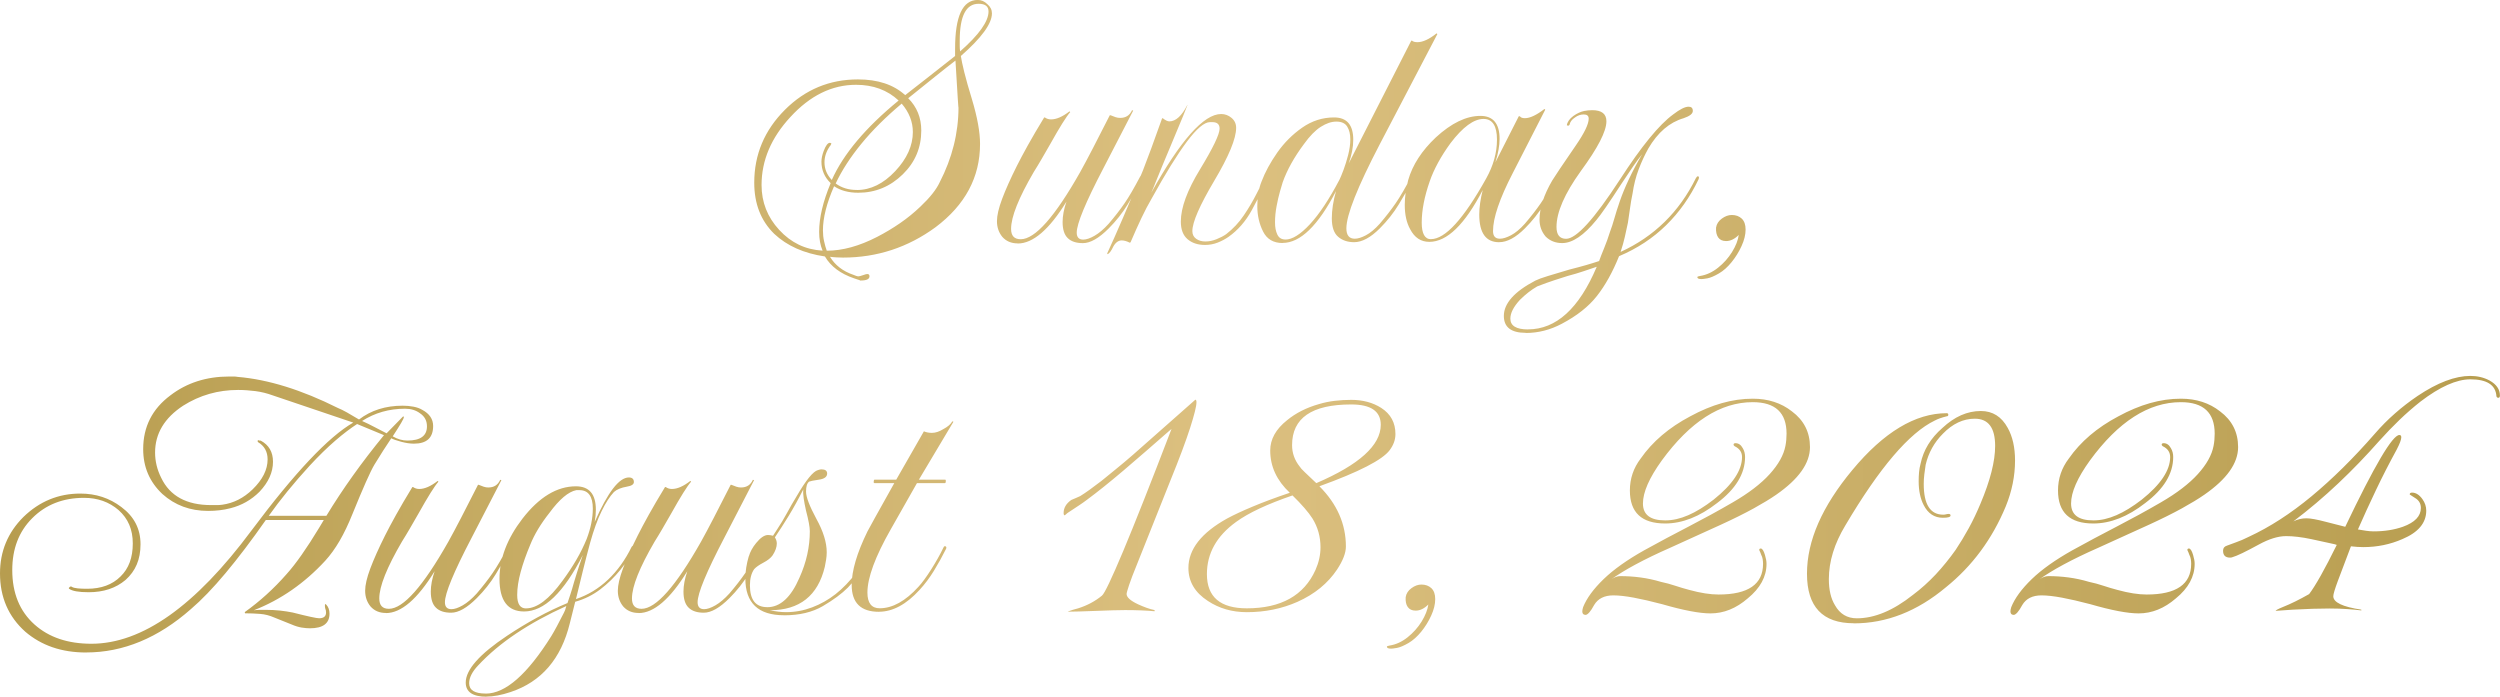 <?xml version="1.0" encoding="UTF-8"?> <svg xmlns="http://www.w3.org/2000/svg" xmlns:xlink="http://www.w3.org/1999/xlink" id="Layer_2" data-name="Layer 2" viewBox="0 0 468.78 130.63"> <defs> <style> .cls-1 { fill: url(#linear-gradient); } </style> <linearGradient id="linear-gradient" x1="0" y1="65.32" x2="468.78" y2="65.32" gradientUnits="userSpaceOnUse"> <stop offset="0" stop-color="#b79d4f"></stop> <stop offset=".49" stop-color="#dcc080"></stop> <stop offset="1" stop-color="#b79d4f"></stop> </linearGradient> </defs> <g id="Layer_1-2" data-name="Layer 1"> <path class="cls-1" d="m161.38,52.63c-.19-.1-.38-.17-.58-.22-.19-.05-.41-.12-.65-.22-2.54-.86-4.37-2.23-5.47-4.1-3.94-.58-7.11-1.99-9.51-4.25-2.5-2.45-3.74-5.64-3.74-9.58,0-5.28,1.92-9.84,5.76-13.68,3.79-3.79,8.35-5.69,13.68-5.69,3.74,0,6.7.98,8.86,2.95,1.05-.82,2.36-1.84,3.92-3.06s3.37-2.65,5.44-4.28v-1.37c0-6.09,1.42-9.14,4.25-9.14.67,0,1.27.26,1.8.79.58.48.86,1.06.86,1.73,0,1.92-1.94,4.58-5.83,7.99.1.67.31,1.69.65,3.06.34,1.37.82,3.06,1.44,5.08,1.01,3.36,1.51,6.15,1.51,8.35,0,6.24-2.79,11.45-8.35,15.62-5.18,3.79-10.97,5.69-17.35,5.69-.38,0-.79-.01-1.22-.04-.43-.02-.84-.06-1.22-.11.96,1.58,2.42,2.71,4.39,3.38.43.19.74.29.94.29.14,0,.43-.07.86-.22.38-.14.65-.22.79-.22.29,0,.43.14.43.43,0,.53-.55.79-1.66.79Zm-7.13-5.62c-.43-1.01-.65-2.18-.65-3.53,0-2.64.72-5.69,2.16-9.14-1.15-1.1-1.73-2.45-1.73-4.03,0-.58.14-1.25.43-2.02.38-1.01.77-1.51,1.15-1.51.1,0,.19.05.29.14-.1.29-.21.46-.36.5h.07c-.67.96-1.01,1.97-1.01,3.02,0,1.25.46,2.35,1.37,3.31,2.16-4.85,6.34-9.82,12.53-14.9-2.11-1.97-4.78-2.95-7.99-2.95-4.51,0-8.62,2.02-12.31,6.05-3.6,3.89-5.4,8.14-5.4,12.74,0,3.22,1.1,6.02,3.31,8.42,1.1,1.2,2.33,2.12,3.67,2.77,1.34.65,2.83,1.02,4.46,1.12Zm.79,0c2.93,0,6.07-.86,9.43-2.59,1.49-.77,2.92-1.62,4.28-2.56,1.37-.94,2.65-1.98,3.85-3.13,1.78-1.68,2.97-3.19,3.6-4.54,2.35-4.56,3.53-9.26,3.53-14.11,0,.34-.05-.22-.14-1.66-.1-1.44-.24-3.79-.43-7.06-1.01.77-2.24,1.74-3.71,2.92-1.46,1.18-3.18,2.56-5.15,4.14,1.63,1.63,2.45,3.65,2.45,6.05,0,3.22-1.15,5.95-3.46,8.21-2.35,2.3-5.14,3.46-8.35,3.46-1.83,0-3.34-.41-4.54-1.22-1.39,3.17-2.09,5.93-2.09,8.28,0,.72.07,1.4.22,2.05.14.65.31,1.24.5,1.76Zm5.62-11.38c2.59,0,4.99-1.18,7.2-3.53,2.21-2.35,3.31-4.8,3.31-7.34,0-1.92-.7-3.7-2.09-5.33-2.98,2.5-5.5,5-7.56,7.52-2.06,2.52-3.67,5-4.82,7.45,1.1.82,2.42,1.22,3.96,1.22Zm19.37-25.99c3.55-3.12,5.33-5.62,5.33-7.49,0-.96-.62-1.44-1.87-1.44-2.35,0-3.53,2.3-3.53,6.91v.97c0,.31.02.66.07,1.04Zm10.8,36c-1.2,0-2.16-.41-2.88-1.22-.67-.82-1.01-1.8-1.01-2.95,0-1.05.32-2.45.97-4.18.65-1.73,1.57-3.79,2.77-6.19.53-1.05,1.21-2.34,2.05-3.85.84-1.51,1.86-3.25,3.06-5.22h.14c.34.24.72.36,1.15.36,1.01,0,2.16-.5,3.46-1.51l.14.14c-.72.82-1.97,2.81-3.74,5.98-.58,1.01-1.12,1.94-1.62,2.81s-1,1.68-1.48,2.45c-2.83,4.85-4.25,8.4-4.25,10.66,0,1.3.6,1.94,1.8,1.94,2.69,0,6.41-4.2,11.16-12.6.67-1.2,1.46-2.69,2.38-4.46.91-1.78,1.97-3.84,3.17-6.19h.14c.34.14.65.26.94.36.29.1.58.14.86.14,1.06,0,1.8-.48,2.23-1.44l.22.07-5.62,10.87c-3.31,6.34-4.97,10.34-4.97,12.02,0,.86.41,1.3,1.22,1.3.57,0,1.28-.24,2.12-.72.84-.48,1.71-1.22,2.63-2.23,1.15-1.34,2.15-2.63,2.99-3.85.84-1.22,1.81-2.89,2.92-5,.14-.24.29-.36.43-.36.29,0,.29.24,0,.72-.87,1.63-1.79,3.25-2.77,4.86-.98,1.61-2.17,3.11-3.56,4.5-1.83,1.83-3.43,2.74-4.82,2.74-1.25,0-2.2-.31-2.84-.94-.65-.62-.97-1.63-.97-3.02,0-1.15.24-2.42.72-3.82-3.22,5.23-6.27,7.85-9.14,7.85Zm16.85,2.02l-.07-.14c1.73-3.74,3.96-8.93,6.7-15.55.43-1.1.95-2.47,1.55-4.1s1.28-3.53,2.05-5.69h.14c.48.38.89.58,1.22.58,1.2,0,2.33-1.03,3.38-3.1v.07c0,.1-1.06,2.66-3.17,7.7-1.15,2.74-2.02,4.82-2.59,6.26-.58,1.44-.91,2.26-1.01,2.45,5.47-9.84,9.84-14.76,13.1-14.76.72,0,1.37.24,1.94.72.58.48.87,1.11.87,1.87,0,2.02-1.37,5.33-4.11,9.94-2.73,4.61-4.1,7.75-4.1,9.43,0,.62.24,1.1.72,1.44.48.34,1.05.5,1.73.5s1.37-.14,2.09-.43c.72-.29,1.32-.6,1.8-.94,1.3-1.01,2.4-2.18,3.31-3.53.91-1.34,1.7-2.69,2.38-4.03.67-1.34,1.27-2.47,1.8-3.38.14-.24.29-.32.43-.25s.17.23.07.47c-.96,2.02-2.02,4.08-3.17,6.19-1.15,2.11-2.62,3.79-4.39,5.04-.62.43-1.31.79-2.05,1.08-.75.29-1.53.43-2.34.43-1.35,0-2.44-.36-3.28-1.08-.84-.72-1.26-1.82-1.26-3.31,0-2.59,1.2-5.86,3.6-9.79,2.45-4.03,3.67-6.58,3.67-7.63,0-.82-.46-1.22-1.37-1.22h-.43c-1.06,0-2.5,1.21-4.32,3.64s-4.03,5.99-6.62,10.69c-.62,1.06-1.26,2.27-1.91,3.64-.65,1.37-1.33,2.89-2.05,4.57l-.14.07c-.58-.29-1.08-.43-1.51-.43-.62,0-1.15.38-1.58,1.15-.38.82-.74,1.3-1.08,1.44Zm32.83-2.09c-1.73,0-2.95-.72-3.67-2.16-.72-1.44-1.08-3.02-1.08-4.75s.26-3.31.79-4.61c.67-1.78,1.66-3.59,2.95-5.44,1.3-1.85,2.86-3.41,4.68-4.68,1.82-1.27,3.81-1.91,5.97-1.91,2.4,0,3.6,1.39,3.6,4.18,0,1.39-.29,2.88-.86,4.46l11.74-23.04h.14c.19.19.53.29,1.01.29,1.01,0,2.21-.55,3.6-1.66l.14.14-10.8,20.66c-4.18,8.02-6.26,13.27-6.26,15.77,0,1.3.53,1.94,1.58,1.94.58,0,1.27-.22,2.09-.65s1.68-1.15,2.59-2.16c1.15-1.34,2.15-2.63,2.99-3.85.84-1.22,1.81-2.89,2.92-5,.14-.24.29-.36.43-.36.29,0,.29.24,0,.72-.86,1.63-1.79,3.25-2.77,4.86-.98,1.61-2.17,3.11-3.56,4.5-1.73,1.73-3.34,2.59-4.82,2.59-1.2,0-2.2-.33-2.99-1.01-.79-.67-1.19-1.82-1.19-3.46,0-1.54.26-3.24.79-5.11-3.36,6.48-6.7,9.72-10.01,9.72Zm.51-.65c1.29,0,2.83-.96,4.61-2.88,1.78-1.92,3.62-4.7,5.54-8.35.19-.38.44-1,.76-1.84.31-.84.6-1.77.87-2.81.26-1.03.4-2,.4-2.92,0-.96-.19-1.75-.58-2.38-.38-.62-1.06-.94-2.02-.94s-1.88.32-2.92.97c-1.03.65-2.1,1.74-3.2,3.28-1.82,2.45-3.14,4.82-3.96,7.13-.1.29-.26.85-.5,1.69-.24.84-.46,1.78-.65,2.81-.19,1.03-.29,2.03-.29,2.99s.14,1.68.43,2.3c.29.62.79.94,1.51.94Zm40.1.5c-2.5,0-3.74-1.73-3.74-5.18,0-1.34.21-2.88.65-4.61-3.36,6.48-6.7,9.72-10.01,9.72-1.58,0-2.78-.79-3.6-2.38-.67-1.2-1.01-2.71-1.01-4.54,0-1.49.22-3.05.65-4.68.81-2.83,2.54-5.5,5.18-7.99,2.93-2.69,5.71-4.03,8.35-4.03,2.4,0,3.6,1.44,3.6,4.32,0,1.25-.26,2.71-.79,4.39l4.39-8.64h.21c.14.24.46.36.94.36.96,0,2.18-.58,3.67-1.73l.14.14-6.12,11.95c-2.45,4.75-3.67,8.35-3.67,10.8,0,.96.43,1.44,1.29,1.44.58,0,1.27-.22,2.09-.65s1.68-1.15,2.59-2.16c1.15-1.34,2.15-2.63,2.99-3.85.84-1.22,1.81-2.89,2.92-5,.14-.24.29-.36.43-.36.29,0,.29.24,0,.72-.86,1.63-1.79,3.25-2.77,4.86-.98,1.61-2.17,3.11-3.56,4.5-1.73,1.73-3.34,2.59-4.82,2.59Zm-12.81-.58c2.69,0,6.14-3.79,10.37-11.38,1.34-2.4,2.02-4.82,2.02-7.27,0-2.59-.84-3.89-2.52-3.89-1.82,0-3.89,1.51-6.19,4.54-.91,1.25-1.69,2.47-2.34,3.67-.65,1.2-1.17,2.35-1.55,3.46-1.01,2.88-1.51,5.47-1.51,7.78,0,2.06.58,3.1,1.73,3.1Zm17.78,17.57c-2.74,0-4.1-1.06-4.1-3.17,0-2.35,1.97-4.56,5.9-6.62.48-.24,1.26-.53,2.34-.86s2.44-.74,4.07-1.22c1.15-.29,2.18-.56,3.1-.83.91-.26,1.73-.52,2.45-.76.24-.67.55-1.48.94-2.41s.77-2,1.15-3.2c.24-.62.49-1.4.76-2.34.26-.94.61-2.03,1.04-3.28.43-1.25.99-2.62,1.69-4.1.7-1.49,1.52-3.05,2.48-4.68-.48.58-1.04,1.33-1.69,2.27-.65.94-1.38,2.03-2.2,3.28-2.3,3.55-3.86,5.81-4.68,6.77-2.35,2.88-4.49,4.32-6.41,4.32-1.25,0-2.28-.41-3.1-1.22-.77-.91-1.15-1.97-1.15-3.17,0-2.16.79-4.61,2.38-7.34.24-.38.72-1.12,1.44-2.2s1.73-2.56,3.02-4.43c1.58-2.3,2.38-3.96,2.38-4.97,0-.53-.31-.79-.94-.79-.57,0-1.13.19-1.65.58-.58.38-.91.84-1.01,1.37l-.14.14h-.22l-.14-.07c.1-.62.5-1.2,1.22-1.73.67-.48,1.34-.79,2.02-.94.24-.05.49-.08.76-.11s.52-.04.76-.04c1.78,0,2.66.7,2.66,2.09,0,1.87-1.61,4.99-4.82,9.36-3.03,4.22-4.54,7.7-4.54,10.44,0,1.49.6,2.23,1.8,2.23,1.92,0,5.28-3.7,10.08-11.09,4.03-6.24,7.37-10.32,10.01-12.24,1.25-.96,2.21-1.44,2.88-1.44.53,0,.79.26.79.79s-.58.98-1.73,1.37c-2.64.77-4.85,2.66-6.62,5.69-.67,1.2-1.27,2.5-1.8,3.89-.53,1.39-.91,2.9-1.15,4.54-.19.91-.35,1.82-.47,2.74-.12.91-.25,1.83-.4,2.74-.19.91-.38,1.8-.58,2.66-.19.86-.46,1.8-.79,2.81,6.29-2.88,10.99-7.49,14.11-13.82.14-.24.26-.36.36-.36.24,0,.29.19.14.58-1.58,3.31-3.61,6.18-6.08,8.6-2.47,2.42-5.41,4.36-8.82,5.8-1.2,2.98-2.58,5.46-4.14,7.45-1.56,1.99-3.76,3.73-6.59,5.22-2.16,1.15-4.42,1.73-6.77,1.73Zm.43-.65c5.28,0,9.58-3.91,12.89-11.74-.72.24-1.54.51-2.45.83-.91.31-1.92.61-3.02.9-.62.19-1.42.44-2.38.76-.96.31-2.06.71-3.31,1.19-.58.33-1.13.71-1.66,1.12-.53.41-1.05.88-1.58,1.4-1.2,1.3-1.8,2.47-1.8,3.53,0,1.34,1.11,2.02,3.31,2.02Zm32.54-9.43c-.53,0-.79-.12-.79-.36,0-.1.17-.17.5-.22,1.2-.19,2.33-.71,3.38-1.55,1.06-.84,1.93-1.82,2.63-2.95.7-1.13,1.12-2.2,1.26-3.2-.77.77-1.56,1.15-2.38,1.15-.67,0-1.17-.23-1.48-.68-.31-.46-.45-1.07-.4-1.84.1-.67.46-1.24,1.08-1.69.62-.46,1.25-.68,1.87-.68.77,0,1.39.23,1.87.68.48.46.72,1.14.72,2.05,0,.96-.25,1.99-.76,3.1-.5,1.1-1.13,2.11-1.87,3.02-.74.91-1.52,1.61-2.34,2.09-.91.53-1.64.84-2.2.94-.55.1-.93.14-1.12.14ZM16.13,122.35c-4.56,0-8.35-1.3-11.38-3.89-3.17-2.83-4.75-6.48-4.75-10.94,0-4.13,1.46-7.66,4.39-10.58,3.02-2.93,6.57-4.39,10.66-4.39,2.93,0,5.49.84,7.7,2.52,2.4,1.78,3.6,4.1,3.6,6.98s-.94,5.02-2.81,6.7c-1.83,1.54-4.13,2.3-6.91,2.3-1.87,0-3.1-.22-3.67-.65l-.07-.14c.14-.19.29-.29.43-.29.05,0,.1.02.14.07.24.14.61.24,1.12.29s1.09.07,1.76.07c2.64,0,4.73-.77,6.26-2.3,1.54-1.49,2.3-3.55,2.3-6.19s-.89-4.68-2.66-6.26c-1.78-1.54-3.94-2.3-6.48-2.3-3.94,0-7.18,1.27-9.72,3.82-2.5,2.5-3.74,5.74-3.74,9.72,0,4.32,1.39,7.73,4.18,10.22,2.69,2.4,6.24,3.6,10.66,3.6,9.5,0,19.51-7.08,30.02-21.24,8.11-10.85,14.47-17.59,19.08-20.23l-15.12-5.11c-1.05-.38-2.12-.65-3.2-.79-1.08-.14-2.17-.22-3.28-.22-3.74,0-7.18.98-10.3,2.95-3.5,2.3-5.26,5.23-5.26,8.78,0,1.63.38,3.22,1.15,4.75,1.63,3.41,4.75,5.11,9.36,5.11h1.08c.34,0,.67-.02,1.01-.07,2.11-.29,4.01-1.25,5.69-2.88,1.87-1.82,2.81-3.7,2.81-5.62,0-1.44-.6-2.52-1.8-3.24-.05-.05-.07-.12-.07-.22s.05-.14.14-.14c.05,0,.08.01.11.04.02.02.06.04.11.04h.22c1.54.82,2.3,2.14,2.3,3.96,0,1.97-.84,3.84-2.52,5.62-1.54,1.54-3.36,2.57-5.47,3.1-1.29.34-2.69.5-4.18.5-3.36,0-6.22-1.06-8.57-3.17-2.4-2.26-3.6-5.06-3.6-8.42,0-4.18,1.7-7.54,5.11-10.08,3.07-2.35,6.74-3.53,11.02-3.53h.83c.26,0,.52.02.76.07,5.71.48,11.97,2.42,18.79,5.83.48.19,1.04.47,1.69.83.65.36,1.4.8,2.27,1.33,2.26-1.73,4.99-2.59,8.21-2.59.67,0,1.33.06,1.98.18s1.21.32,1.69.61c1.34.72,2.02,1.73,2.02,3.02,0,2.21-1.2,3.31-3.6,3.31-.72,0-1.52-.12-2.41-.36s-1.5-.46-1.84-.65c-.48.72-.98,1.49-1.51,2.3-.53.82-1.08,1.71-1.66,2.66-.77,1.3-2.13,4.37-4.1,9.22-.77,1.92-1.57,3.6-2.41,5.04-.84,1.44-1.74,2.69-2.7,3.74-3.89,4.22-8.35,7.32-13.39,9.29.1,0,.23-.01.4-.04.17-.02.4-.04.68-.04h1.08c1.01,0,1.93.05,2.77.14s1.62.22,2.34.36c2.83.72,4.49,1.08,4.97,1.08.86,0,1.3-.36,1.3-1.08,0-.29-.05-.53-.14-.72-.05-.19-.07-.35-.07-.47v-.25s.02-.1.07-.14c.05,0,.1.02.14.07.43.43.65,1.01.65,1.73,0,1.82-1.22,2.74-3.67,2.74-.48,0-1.01-.05-1.58-.14-.58-.1-1.2-.29-1.87-.58l-3.24-1.3c-.86-.38-1.75-.61-2.66-.68-.91-.07-1.85-.11-2.81-.11l-.07-.22c2.83-2.02,5.45-4.39,7.85-7.13,1.73-1.92,3.77-4.82,6.12-8.71.14-.24.43-.72.86-1.44h-10.87c-2.69,3.84-5.21,7.16-7.56,9.97-2.35,2.81-4.51,5.05-6.48,6.73-6.14,5.42-12.7,8.14-19.65,8.14Zm34.27-25.63h10.8c3.03-4.99,6.62-10.03,10.8-15.12l-5.04-2.09c-1.2.77-2.56,1.8-4.07,3.1-1.51,1.3-3.13,2.88-4.86,4.75-2.98,3.26-5.52,6.38-7.63,9.36Zm25.99-14.11c2.45,0,3.67-.89,3.67-2.66,0-1.06-.43-1.87-1.3-2.45-.77-.58-1.7-.86-2.81-.86-2.98,0-5.67.77-8.06,2.3.77.34,1.54.71,2.3,1.12.77.41,1.54.8,2.3,1.19l3.1-3.17c.1,0,.14.05.14.14,0,.29-.7,1.49-2.09,3.6.91.53,1.82.79,2.74.79Zm-4.03,32.33c-1.2,0-2.16-.41-2.88-1.22-.67-.82-1.01-1.8-1.01-2.95,0-1.05.32-2.45.97-4.18.65-1.73,1.57-3.79,2.77-6.19.53-1.05,1.21-2.34,2.05-3.85.84-1.51,1.86-3.25,3.06-5.22h.14c.34.24.72.36,1.15.36,1.01,0,2.16-.5,3.46-1.51l.14.14c-.72.82-1.97,2.81-3.74,5.98-.58,1.01-1.12,1.94-1.62,2.81s-1,1.68-1.48,2.45c-2.83,4.85-4.25,8.4-4.25,10.66,0,1.3.6,1.94,1.8,1.94,2.69,0,6.41-4.2,11.16-12.6.67-1.2,1.46-2.69,2.38-4.46.91-1.78,1.97-3.84,3.17-6.19h.14c.34.14.65.26.94.36.29.1.58.14.86.14,1.06,0,1.8-.48,2.23-1.44l.22.07-5.62,10.87c-3.31,6.34-4.97,10.34-4.97,12.02,0,.86.41,1.3,1.22,1.3.57,0,1.28-.24,2.12-.72.84-.48,1.71-1.22,2.63-2.23,1.15-1.34,2.15-2.63,2.99-3.85.84-1.22,1.81-2.89,2.92-5,.14-.24.29-.36.43-.36.29,0,.29.24,0,.72-.87,1.63-1.79,3.25-2.77,4.86-.98,1.61-2.17,3.11-3.56,4.5-1.83,1.83-3.43,2.74-4.82,2.74-1.25,0-2.2-.31-2.84-.94-.65-.62-.97-1.63-.97-3.02,0-1.15.24-2.42.72-3.82-3.22,5.23-6.27,7.85-9.14,7.85Zm18.86,15.7c-2.59,0-3.89-.89-3.89-2.66,0-2.4,2.59-5.33,7.78-8.78,1.87-1.25,3.76-2.39,5.65-3.42,1.89-1.03,3.78-1.93,5.65-2.7.14-.43.32-.97.54-1.62.22-.65.44-1.4.68-2.27.1-.33.28-.92.54-1.76.26-.84.63-1.96,1.12-3.35-3.6,7.06-7.27,10.58-11.02,10.58-3.07,0-4.61-2.04-4.61-6.12,0-3.79,1.44-7.56,4.32-11.3,3.12-4.03,6.46-6.05,10.01-6.05,2.49,0,3.74,1.46,3.74,4.39,0,.72-.07,1.49-.22,2.3,2.45-5.57,4.58-8.35,6.41-8.35.62,0,.94.29.94.86,0,.43-.43.72-1.29.86-1.11.19-1.92.53-2.45,1.01-.77.82-1.54,2-2.3,3.56-.77,1.56-1.49,3.54-2.16,5.94-.48,1.78-.94,3.54-1.37,5.29-.43,1.75-.86,3.52-1.29,5.29,2.26-.77,4.26-1.98,6.01-3.64,1.75-1.66,3.23-3.71,4.43-6.16.1-.14.19-.22.29-.22s.17.06.22.18c.05.12.02.25-.07.4-.62,1.3-1.48,2.62-2.56,3.96s-2.33,2.56-3.74,3.64c-1.42,1.08-2.99,1.86-4.72,2.34l-1.01,4.03c-1.63,6.67-5.33,10.97-11.09,12.89-1.73.58-3.24.86-4.54.86Zm-.14-.58c3.7,0,7.8-3.6,12.31-10.8.29-.48.64-1.09,1.04-1.84.41-.75.85-1.6,1.33-2.56.14-.24.29-.65.43-1.22-3.5,1.58-6.64,3.3-9.4,5.15-2.76,1.85-5.12,3.83-7.09,5.94-1.15,1.2-1.73,2.33-1.73,3.38,0,1.3,1.03,1.94,3.1,1.94Zm7.56-15.98c2.06,0,4.34-1.73,6.84-5.18.96-1.3,1.82-2.6,2.59-3.92.77-1.32,1.41-2.63,1.94-3.92.38-1.01.67-1.98.86-2.92.19-.94.29-1.86.29-2.77,0-2.3-.84-3.46-2.52-3.46h-.57c-1.49.29-3.17,1.71-5.04,4.25-1.63,2.06-2.83,4.06-3.6,5.98-.77,1.82-1.37,3.53-1.8,5.11s-.65,3.02-.65,4.32c0,1.68.55,2.52,1.66,2.52Zm21.1.86c-1.2,0-2.16-.41-2.88-1.22-.67-.82-1.01-1.8-1.01-2.95,0-1.05.32-2.45.97-4.18.65-1.73,1.57-3.79,2.77-6.19.53-1.05,1.21-2.34,2.05-3.85.84-1.51,1.86-3.25,3.06-5.22h.14c.34.24.72.36,1.15.36,1.01,0,2.16-.5,3.46-1.51l.14.14c-.72.82-1.97,2.81-3.74,5.98-.58,1.01-1.12,1.94-1.62,2.81s-1,1.68-1.48,2.45c-2.83,4.85-4.25,8.4-4.25,10.66,0,1.3.6,1.94,1.8,1.94,2.69,0,6.41-4.2,11.16-12.6.67-1.2,1.46-2.69,2.38-4.46.91-1.78,1.97-3.84,3.17-6.19h.14c.34.14.65.26.94.36.29.1.58.14.86.14,1.06,0,1.8-.48,2.23-1.44l.22.07-5.62,10.87c-3.31,6.34-4.97,10.34-4.97,12.02,0,.86.41,1.3,1.22,1.3.57,0,1.28-.24,2.12-.72.84-.48,1.71-1.22,2.63-2.23,1.15-1.34,2.15-2.63,2.99-3.85.84-1.22,1.81-2.89,2.92-5,.14-.24.29-.36.43-.36.29,0,.29.24,0,.72-.87,1.63-1.79,3.25-2.77,4.86-.98,1.61-2.17,3.11-3.56,4.5-1.83,1.83-3.43,2.74-4.82,2.74-1.25,0-2.2-.31-2.84-.94-.65-.62-.97-1.63-.97-3.02,0-1.15.24-2.42.72-3.82-3.22,5.23-6.27,7.85-9.14,7.85Zm27.29.43c-4.85,0-7.27-2.3-7.27-6.91,0-1.3.22-2.69.65-4.18v.07c.24-.86.7-1.7,1.37-2.52.82-1.01,1.56-1.51,2.23-1.51.29,0,.6.05.94.14l.79-1.22c.67-1.01,1.28-2.03,1.84-3.06.55-1.03,1.14-2.05,1.76-3.06,1.78-3.07,3.12-4.73,4.03-4.97.29-.1.51-.14.65-.14.72,0,1.08.26,1.08.79,0,.62-.53,1.01-1.58,1.15-.96.14-1.56.26-1.8.36-.38.29-.58.91-.58,1.87,0,1.01.65,2.71,1.94,5.11,1.3,2.35,1.94,4.44,1.94,6.26,0,.48-.04.94-.11,1.37-.07.43-.16.89-.25,1.37-1.3,5.42-4.73,8.14-10.3,8.14,1.11.24,2.11.36,3.03.36,1.68,0,3.31-.3,4.9-.9,1.58-.6,3.05-1.43,4.39-2.48,1.39-1.1,2.68-2.44,3.85-4,1.18-1.56,2.2-3.23,3.06-5,.14-.29.29-.43.43-.43.29,0,.31.24.07.72-.77,1.44-1.57,2.8-2.41,4.07-.84,1.27-1.74,2.41-2.7,3.42-1.15,1.15-2.71,2.3-4.68,3.46-1.97,1.15-4.39,1.73-7.27,1.73Zm-3.17-1.51c2.45,0,4.46-1.85,6.05-5.54,1.3-2.88,1.94-5.78,1.94-8.71,0-.38-.06-.9-.18-1.55-.12-.65-.3-1.43-.54-2.34-.19-.86-.34-1.62-.43-2.27-.1-.65-.12-1.21-.07-1.69-.91,1.82-1.83,3.48-2.74,4.97-.91,1.49-1.78,2.83-2.59,4.03.24.38.36.77.36,1.15,0,.67-.26,1.42-.79,2.23-.34.48-.91.94-1.73,1.37-.82.43-1.39.84-1.73,1.22-.53.77-.79,1.78-.79,3.02,0,2.74,1.08,4.1,3.24,4.1Zm20.95.86c-3.41,0-5.11-1.68-5.11-5.04,0-2.64.98-5.98,2.95-10.01.1-.19.56-1.04,1.4-2.56.84-1.51,2.05-3.68,3.64-6.52h-3.74l-.14-.14.07-.43.07-.07h4.1l5.19-9.07c.43.19.94.29,1.51.29.67,0,1.39-.24,2.16-.72.81-.43,1.37-.91,1.66-1.44l.21.07-6.48,10.87h4.97l.07.07v.43l-.14.14h-5.26l-4.9,8.64c-2.93,5.14-4.39,9.1-4.39,11.88,0,1.97.77,2.95,2.3,2.95,2.4,0,4.82-1.34,7.27-4.03.67-.72,1.46-1.8,2.38-3.24.91-1.44,1.68-2.81,2.3-4.1.1-.24.23-.32.39-.25.17.07.21.23.11.47-.72,1.44-1.48,2.81-2.27,4.1-.79,1.3-1.69,2.5-2.7,3.6-2.5,2.74-5.04,4.1-7.63,4.1Zm35.42,0s.02-.07.07-.07c.24-.1.51-.19.83-.29.31-.1.66-.19,1.04-.29,1.68-.53,3.17-1.32,4.46-2.38.48-.38,1.81-3.18,4-8.39,2.18-5.21,5.2-12.83,9.04-22.86l-.43.36c-3.17,2.78-6.04,5.27-8.6,7.45-2.57,2.18-4.86,4.02-6.88,5.51-.38.29-.88.64-1.48,1.04-.6.41-1.31.88-2.12,1.4l-.5.43c-.14,0-.22-.14-.22-.43,0-.96.48-1.78,1.44-2.45.24-.1.49-.2.76-.32.26-.12.56-.25.9-.4,1.01-.62,2.35-1.58,4.03-2.88.81-.67,1.71-1.4,2.7-2.2s2.05-1.69,3.21-2.7l11.66-10.3c.14,0,.21.17.21.5,0,.72-.4,2.32-1.19,4.79-.79,2.47-2.03,5.77-3.71,9.9l-6.26,15.7c-.67,1.63-1.16,2.92-1.47,3.85-.31.94-.47,1.5-.47,1.69,0,.62.72,1.27,2.16,1.94.53.24,1.05.46,1.58.65.53.19,1.03.34,1.51.43v.22c-1.49-.14-3.34-.22-5.54-.22-.62,0-1.39.01-2.3.04-.91.02-1.94.06-3.1.11-1.2.05-2.26.08-3.17.11-.91.02-1.63.04-2.16.04Zm33.55.07c-2.74,0-5.16-.7-7.27-2.09-2.45-1.58-3.67-3.65-3.67-6.19,0-3.5,2.42-6.6,7.27-9.29,1.25-.67,2.84-1.42,4.79-2.23,1.94-.82,4.26-1.68,6.95-2.59-2.45-2.3-3.67-4.94-3.67-7.92,0-2.11,1.05-4.01,3.17-5.69,1.63-1.34,3.62-2.35,5.98-3.02.96-.29,1.94-.49,2.95-.61,1.01-.12,2.04-.18,3.1-.18,2.16,0,4.03.5,5.62,1.51,1.78,1.15,2.66,2.78,2.66,4.9,0,1.06-.36,2.06-1.08,3.02-1.35,1.82-5.74,4.08-13.18,6.77,3.31,3.31,4.97,7.08,4.97,11.3,0,1.2-.55,2.64-1.66,4.32-1.73,2.59-4.2,4.61-7.42,6.05-2.93,1.3-6.1,1.94-9.5,1.94Zm0-.72c6.43,0,10.73-2.4,12.89-7.2.62-1.39.94-2.81.94-4.25,0-1.97-.5-3.77-1.51-5.4-.77-1.2-2.02-2.64-3.74-4.32-4.75,1.63-8.28,3.29-10.58,4.97-3.65,2.64-5.47,5.9-5.47,9.79,0,4.27,2.5,6.41,7.49,6.41Zm13.03-23.47c8.06-3.46,12.1-7.1,12.1-10.94,0-2.54-1.85-3.82-5.54-3.82-7.39,0-11.09,2.54-11.09,7.63,0,1.49.48,2.83,1.44,4.03.1.19.41.54.94,1.04.53.5,1.25,1.19,2.16,2.05Zm14.04,31.03c-.53,0-.79-.12-.79-.36,0-.1.17-.17.5-.22,1.2-.19,2.33-.71,3.38-1.55,1.05-.84,1.93-1.82,2.63-2.95.69-1.13,1.12-2.2,1.26-3.2-.77.77-1.56,1.15-2.38,1.15-.67,0-1.16-.23-1.48-.68s-.44-1.07-.39-1.84c.1-.67.46-1.24,1.08-1.69.62-.46,1.25-.68,1.87-.68.77,0,1.39.23,1.87.68.48.46.72,1.14.72,2.05,0,.96-.25,1.99-.76,3.1-.5,1.1-1.13,2.11-1.87,3.02-.75.91-1.53,1.61-2.34,2.09-.91.53-1.65.84-2.2.94-.55.1-.92.14-1.12.14Zm36.43-6.34c-.38,0-.58-.22-.58-.65,0-.1.01-.22.04-.36.02-.14.06-.29.11-.43.67-1.68,1.96-3.43,3.85-5.26,1.89-1.82,4.43-3.62,7.6-5.4,2.78-1.54,5.57-3.02,8.35-4.46,2.78-1.44,5.54-2.95,8.28-4.54,2.98-1.73,5.28-3.49,6.91-5.29,1.63-1.8,2.62-3.56,2.95-5.29.14-.72.21-1.49.21-2.3,0-3.93-2.11-5.9-6.34-5.9-6.05,0-11.73,3.65-17.06,10.94-2.35,3.26-3.53,5.95-3.53,8.06s1.39,3.17,4.18,3.17,5.71-1.3,9.07-3.89c3.55-2.83,5.33-5.5,5.33-7.99,0-.91-.46-1.58-1.37-2.02-.14-.1-.22-.19-.22-.29,0-.19.12-.29.36-.29.57,0,1.03.31,1.37.94.29.48.43,1.03.43,1.66,0,3.12-1.75,6-5.26,8.64-3.27,2.54-6.5,3.82-9.72,3.82-4.42,0-6.62-2.06-6.62-6.19,0-2.21.67-4.2,2.02-5.98,2.21-3.17,5.3-5.81,9.29-7.92,2.02-1.1,4-1.93,5.94-2.48,1.94-.55,3.88-.83,5.79-.83,2.88,0,5.33.79,7.35,2.38,2.25,1.68,3.38,3.91,3.38,6.7,0,3.02-2.11,6-6.34,8.93-1.11.77-2.51,1.62-4.21,2.56-1.71.94-3.76,1.96-6.16,3.06-1.06.48-2.38,1.08-3.96,1.8s-3.43,1.56-5.54,2.52c-2.5,1.1-4.66,2.15-6.48,3.13-1.82.98-3.34,1.91-4.54,2.77.58-.38,1.13-.58,1.66-.58,1.25,0,2.51.08,3.78.25,1.27.17,2.55.44,3.85.83.91.19,1.8.43,2.66.72.86.29,1.75.55,2.66.79,2.11.58,3.94.86,5.47.86,5.57,0,8.35-1.92,8.35-5.76,0-.29-.03-.58-.07-.86-.05-.29-.14-.58-.29-.86-.1-.29-.21-.58-.36-.86,0-.19.1-.29.29-.29.29,0,.55.41.79,1.22.1.34.17.64.22.9.05.26.07.52.07.76,0,2.4-1.18,4.56-3.53,6.48-2.16,1.87-4.49,2.81-6.98,2.81-2.06,0-5.09-.58-9.07-1.73-2.02-.53-3.78-.94-5.29-1.22s-2.8-.43-3.85-.43c-1.68,0-2.88.6-3.6,1.8-.67,1.25-1.22,1.87-1.66,1.87Zm50.33,1.58c-5.86,0-8.78-3.1-8.78-9.29s2.83-12.62,8.5-19.44c5.9-7.1,11.81-10.66,17.71-10.66.19,0,.29.1.29.29s-.1.29-.29.29c-.96.24-1.7.5-2.23.79-4.8,2.3-10.39,8.86-16.78,19.66-2.06,3.41-3.1,6.77-3.1,10.08,0,2.02.38,3.65,1.15,4.9.91,1.63,2.28,2.45,4.1,2.45,3.31,0,6.82-1.46,10.51-4.39,1.54-1.15,2.96-2.44,4.29-3.85,1.32-1.42,2.55-2.94,3.71-4.57.87-1.3,1.69-2.66,2.48-4.1.79-1.44,1.52-2.98,2.2-4.61,1.82-4.32,2.74-7.92,2.74-10.8,0-3.41-1.27-5.11-3.82-5.11-2.16,0-4.15.94-5.97,2.81-1.63,1.63-2.71,3.58-3.24,5.83-.1.62-.18,1.22-.25,1.8-.07.58-.11,1.18-.11,1.8,0,3.84,1.22,5.76,3.67,5.76.19,0,.36-.02.5-.07.19-.05.36-.07.5-.07.24,0,.36.1.36.29,0,.29-.48.43-1.44.43-1.58,0-2.79-.79-3.6-2.38-.62-1.2-.94-2.69-.94-4.46,0-.58.02-1.14.07-1.69.05-.55.14-1.09.29-1.62.53-2.54,1.89-4.78,4.1-6.7,2.26-2.11,4.65-3.17,7.2-3.17,2.21,0,3.89,1.06,5.04,3.17.91,1.63,1.37,3.67,1.37,6.12,0,2.88-.58,5.74-1.73,8.57-2.54,6.14-6.29,11.21-11.23,15.19-5.38,4.51-11.14,6.77-17.28,6.77Zm29.95-1.58c-.38,0-.58-.22-.58-.65,0-.1.01-.22.04-.36.02-.14.06-.29.11-.43.67-1.68,1.96-3.43,3.85-5.26,1.89-1.82,4.43-3.62,7.6-5.4,2.78-1.54,5.57-3.02,8.35-4.46,2.78-1.44,5.54-2.95,8.28-4.54,2.98-1.73,5.28-3.49,6.91-5.29,1.63-1.8,2.62-3.56,2.95-5.29.14-.72.21-1.49.21-2.3,0-3.93-2.11-5.9-6.34-5.9-6.05,0-11.73,3.65-17.06,10.94-2.35,3.26-3.53,5.95-3.53,8.06s1.39,3.17,4.18,3.17,5.71-1.3,9.07-3.89c3.55-2.83,5.33-5.5,5.33-7.99,0-.91-.46-1.58-1.37-2.02-.14-.1-.22-.19-.22-.29,0-.19.12-.29.36-.29.57,0,1.03.31,1.37.94.29.48.43,1.03.43,1.66,0,3.12-1.75,6-5.26,8.64-3.27,2.54-6.5,3.82-9.72,3.82-4.42,0-6.62-2.06-6.62-6.19,0-2.21.67-4.2,2.02-5.98,2.21-3.17,5.3-5.81,9.29-7.92,2.02-1.1,4-1.93,5.94-2.48,1.94-.55,3.88-.83,5.79-.83,2.88,0,5.33.79,7.35,2.38,2.25,1.68,3.38,3.91,3.38,6.7,0,3.02-2.11,6-6.34,8.93-1.11.77-2.51,1.62-4.21,2.56-1.71.94-3.76,1.96-6.16,3.06-1.06.48-2.38,1.08-3.96,1.8s-3.43,1.56-5.54,2.52c-2.5,1.1-4.66,2.15-6.48,3.13-1.82.98-3.34,1.91-4.54,2.77.58-.38,1.13-.58,1.66-.58,1.25,0,2.51.08,3.78.25,1.27.17,2.55.44,3.85.83.91.19,1.8.43,2.66.72.86.29,1.75.55,2.66.79,2.11.58,3.94.86,5.47.86,5.57,0,8.35-1.92,8.35-5.76,0-.29-.03-.58-.07-.86-.05-.29-.14-.58-.29-.86-.1-.29-.21-.58-.36-.86,0-.19.1-.29.29-.29.29,0,.55.41.79,1.22.1.34.17.64.22.9.05.26.07.52.07.76,0,2.4-1.18,4.56-3.53,6.48-2.16,1.87-4.49,2.81-6.98,2.81-2.06,0-5.09-.58-9.07-1.73-2.02-.53-3.78-.94-5.29-1.22s-2.8-.43-3.85-.43c-1.68,0-2.88.6-3.6,1.8-.67,1.25-1.22,1.87-1.66,1.87Zm49.17-.72c-.1-.1.38-.36,1.44-.79,1.34-.53,2.95-1.32,4.82-2.38,1.2-1.58,2.93-4.66,5.18-9.22-.05-.05-.47-.16-1.26-.32-.79-.17-1.96-.42-3.49-.76-.91-.19-1.76-.34-2.56-.43-.79-.1-1.52-.14-2.2-.14-1.49,0-3.19.53-5.11,1.58-2.45,1.34-4.1,2.14-4.97,2.38-.1.05-.24.07-.43.07-.87,0-1.3-.43-1.3-1.3,0-.48.24-.79.72-.94.48-.19,1.07-.41,1.76-.65.7-.24,1.48-.58,2.34-1.01,3.94-1.82,7.86-4.36,11.77-7.6s7.86-7.14,11.84-11.7c1.2-1.39,2.47-2.67,3.82-3.85,1.34-1.18,2.76-2.27,4.25-3.28,3.74-2.5,7.03-3.74,9.87-3.74,1.34,0,2.54.29,3.6.86,1.29.72,1.94,1.66,1.94,2.81,0,.29-.1.43-.29.43s-.31-.1-.36-.29c-.14-2.11-1.78-3.17-4.89-3.17-2.59,0-5.71,1.39-9.36,4.18-1.34,1.06-2.65,2.2-3.92,3.42s-2.53,2.53-3.78,3.92c-2.45,2.78-5.02,5.45-7.71,7.99-2.69,2.54-5.5,4.92-8.42,7.13.77-.38,1.58-.58,2.45-.58.77,0,1.97.22,3.6.65.62.14,1.23.3,1.84.47.6.17,1.21.32,1.84.47,5.47-11.47,8.86-17.21,10.15-17.21.24,0,.36.14.36.43,0,.43-.29,1.2-.86,2.3-1.39,2.54-2.69,5.08-3.89,7.6-1.2,2.52-2.33,4.98-3.38,7.38.53.1,1.04.18,1.55.25.5.07.97.11,1.4.11,2.02,0,3.84-.29,5.47-.86,2.26-.82,3.38-1.99,3.38-3.53,0-.82-.36-1.44-1.08-1.87l-1.01-.65c0-.24.14-.36.43-.36.72,0,1.37.41,1.95,1.22.48.67.72,1.39.72,2.16,0,2.3-1.49,4.08-4.46,5.33-2.3,1.01-4.75,1.51-7.35,1.51-.34,0-.71-.01-1.12-.04-.41-.02-.8-.06-1.19-.11-1.06,2.79-1.87,4.94-2.45,6.48-.57,1.54-.86,2.5-.86,2.88,0,1.15,1.75,1.99,5.26,2.52v.14c-.77-.1-1.64-.18-2.63-.25-.98-.07-2.1-.11-3.35-.11-1.92,0-4.22.07-6.91.22-.62.05-1.68.12-3.17.22Z"></path> </g> </svg> 